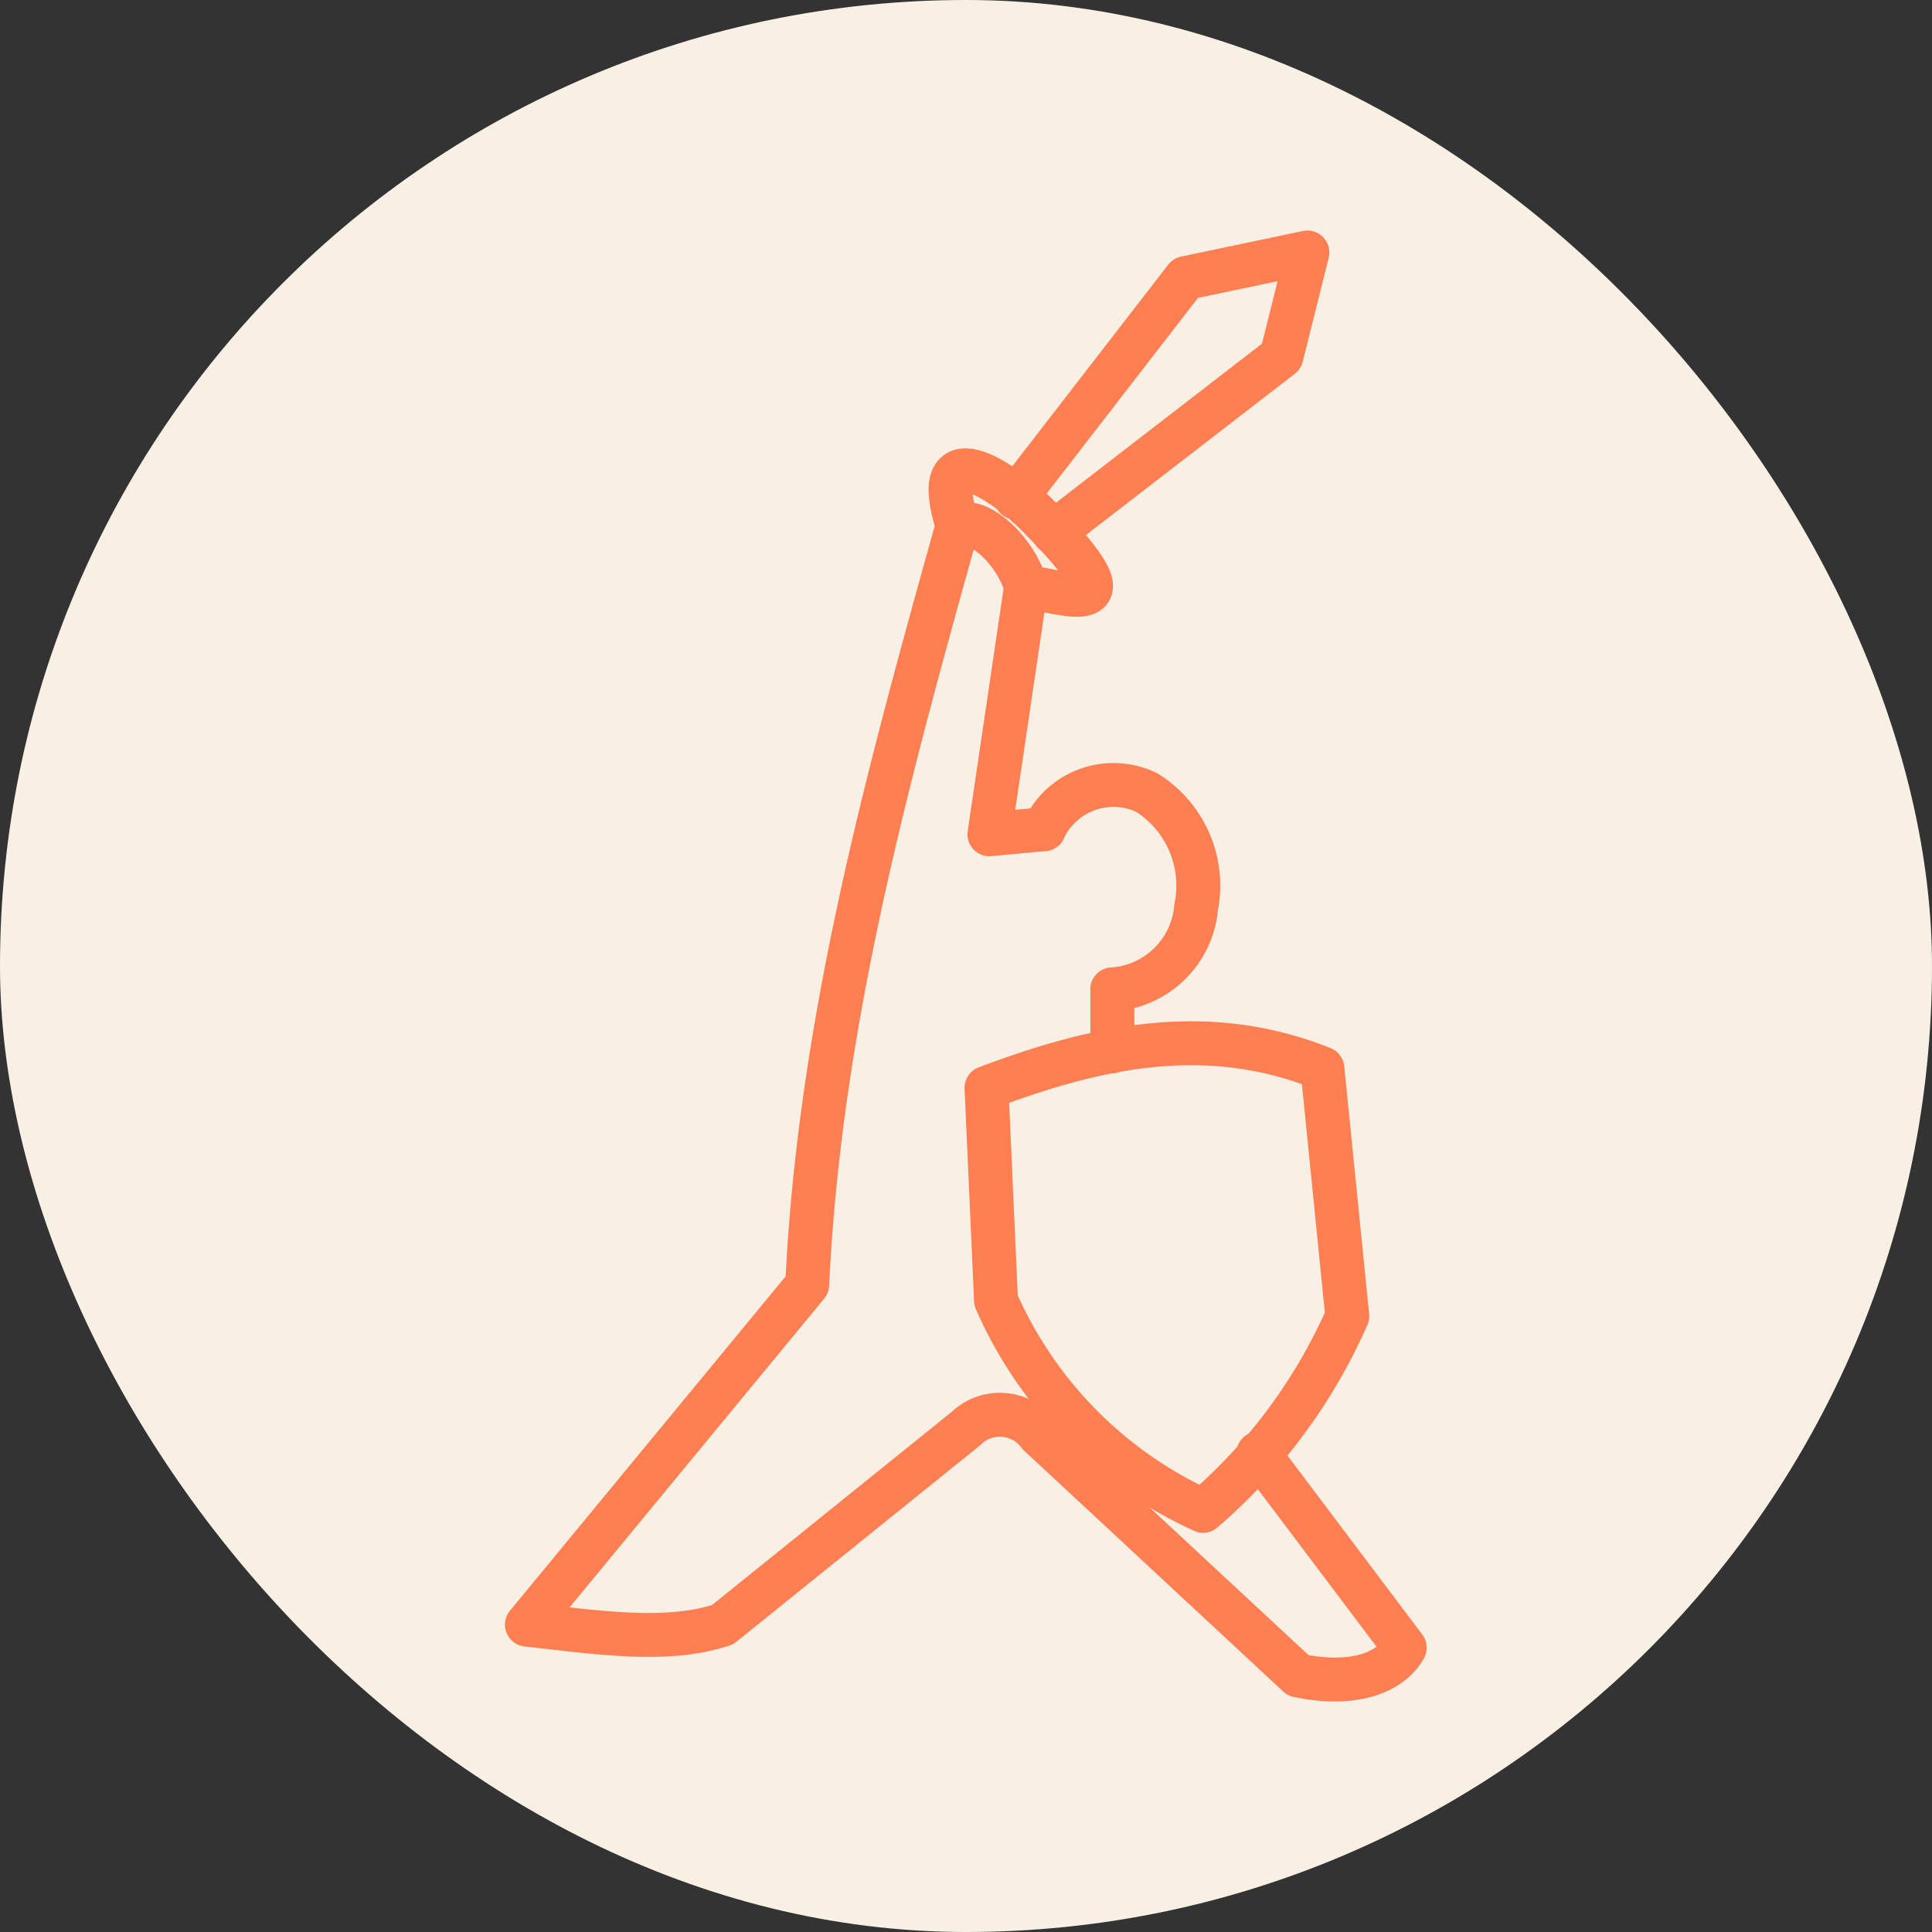 <svg xmlns="http://www.w3.org/2000/svg" width="256px" height="256px" viewBox="-2.4 -2.4 52.80 52.80" fill="#FF7E52" stroke="#FF7E52" stroke-width="1.2"><rect x="-2.4" y="-2.4" width="52.80" height="52.80" fill="#333333" stroke="none"/><g id="SVGRepo_bgCarrier" stroke-width="0"><rect x="-2.4" y="-2.4" width="52.80" height="52.80" rx="26.4" fill="#F8F0E5"></rect></g><g id="SVGRepo_tracerCarrier" stroke-linecap="round" stroke-linejoin="round"></g><g id="SVGRepo_iconCarrier"><defs><style>.a{fill:none;stroke:#FF7E52;stroke-linecap:round;stroke-linejoin:round;}</style></defs><path class="a" d="M24.56,27.33c3-1.13,6-1.8,9.18-.53l.68,6.77a15,15,0,0,1-3.94,5.32,11.3,11.3,0,0,1-5.66-5.75Z"></path><path class="a" d="M26.13,20.26a2.1,2.1,0,0,1,2.81-1,3,3,0,0,1,1.35,3.13A2.46,2.46,0,0,1,28,24.64"></path><path class="a" d="M28,24.64l0,1.69"></path><path class="a" d="M26.13,20.26l-1.49.14,1-6.76c-.29-1.05-1.41-2-1.88-1.64C21.87,18.77,20,25.55,19.66,32.71L12,42c1.9.21,3.84.51,5.35,0L24,36.64a1.33,1.33,0,0,1,2,.17l7.08,6.58c1.71.35,2.6-.2,2.91-.76l-4-5.31"></path><path class="a" d="M25.66,13.64c.94.11,3.22,1,.38-1.87C25,10.69,22.92,9.34,23.78,12"></path><path class="a" d="M26.39,12.15l6.23-4.81.71-2.84L30,5.2l-4.64,6"></path></g></svg>